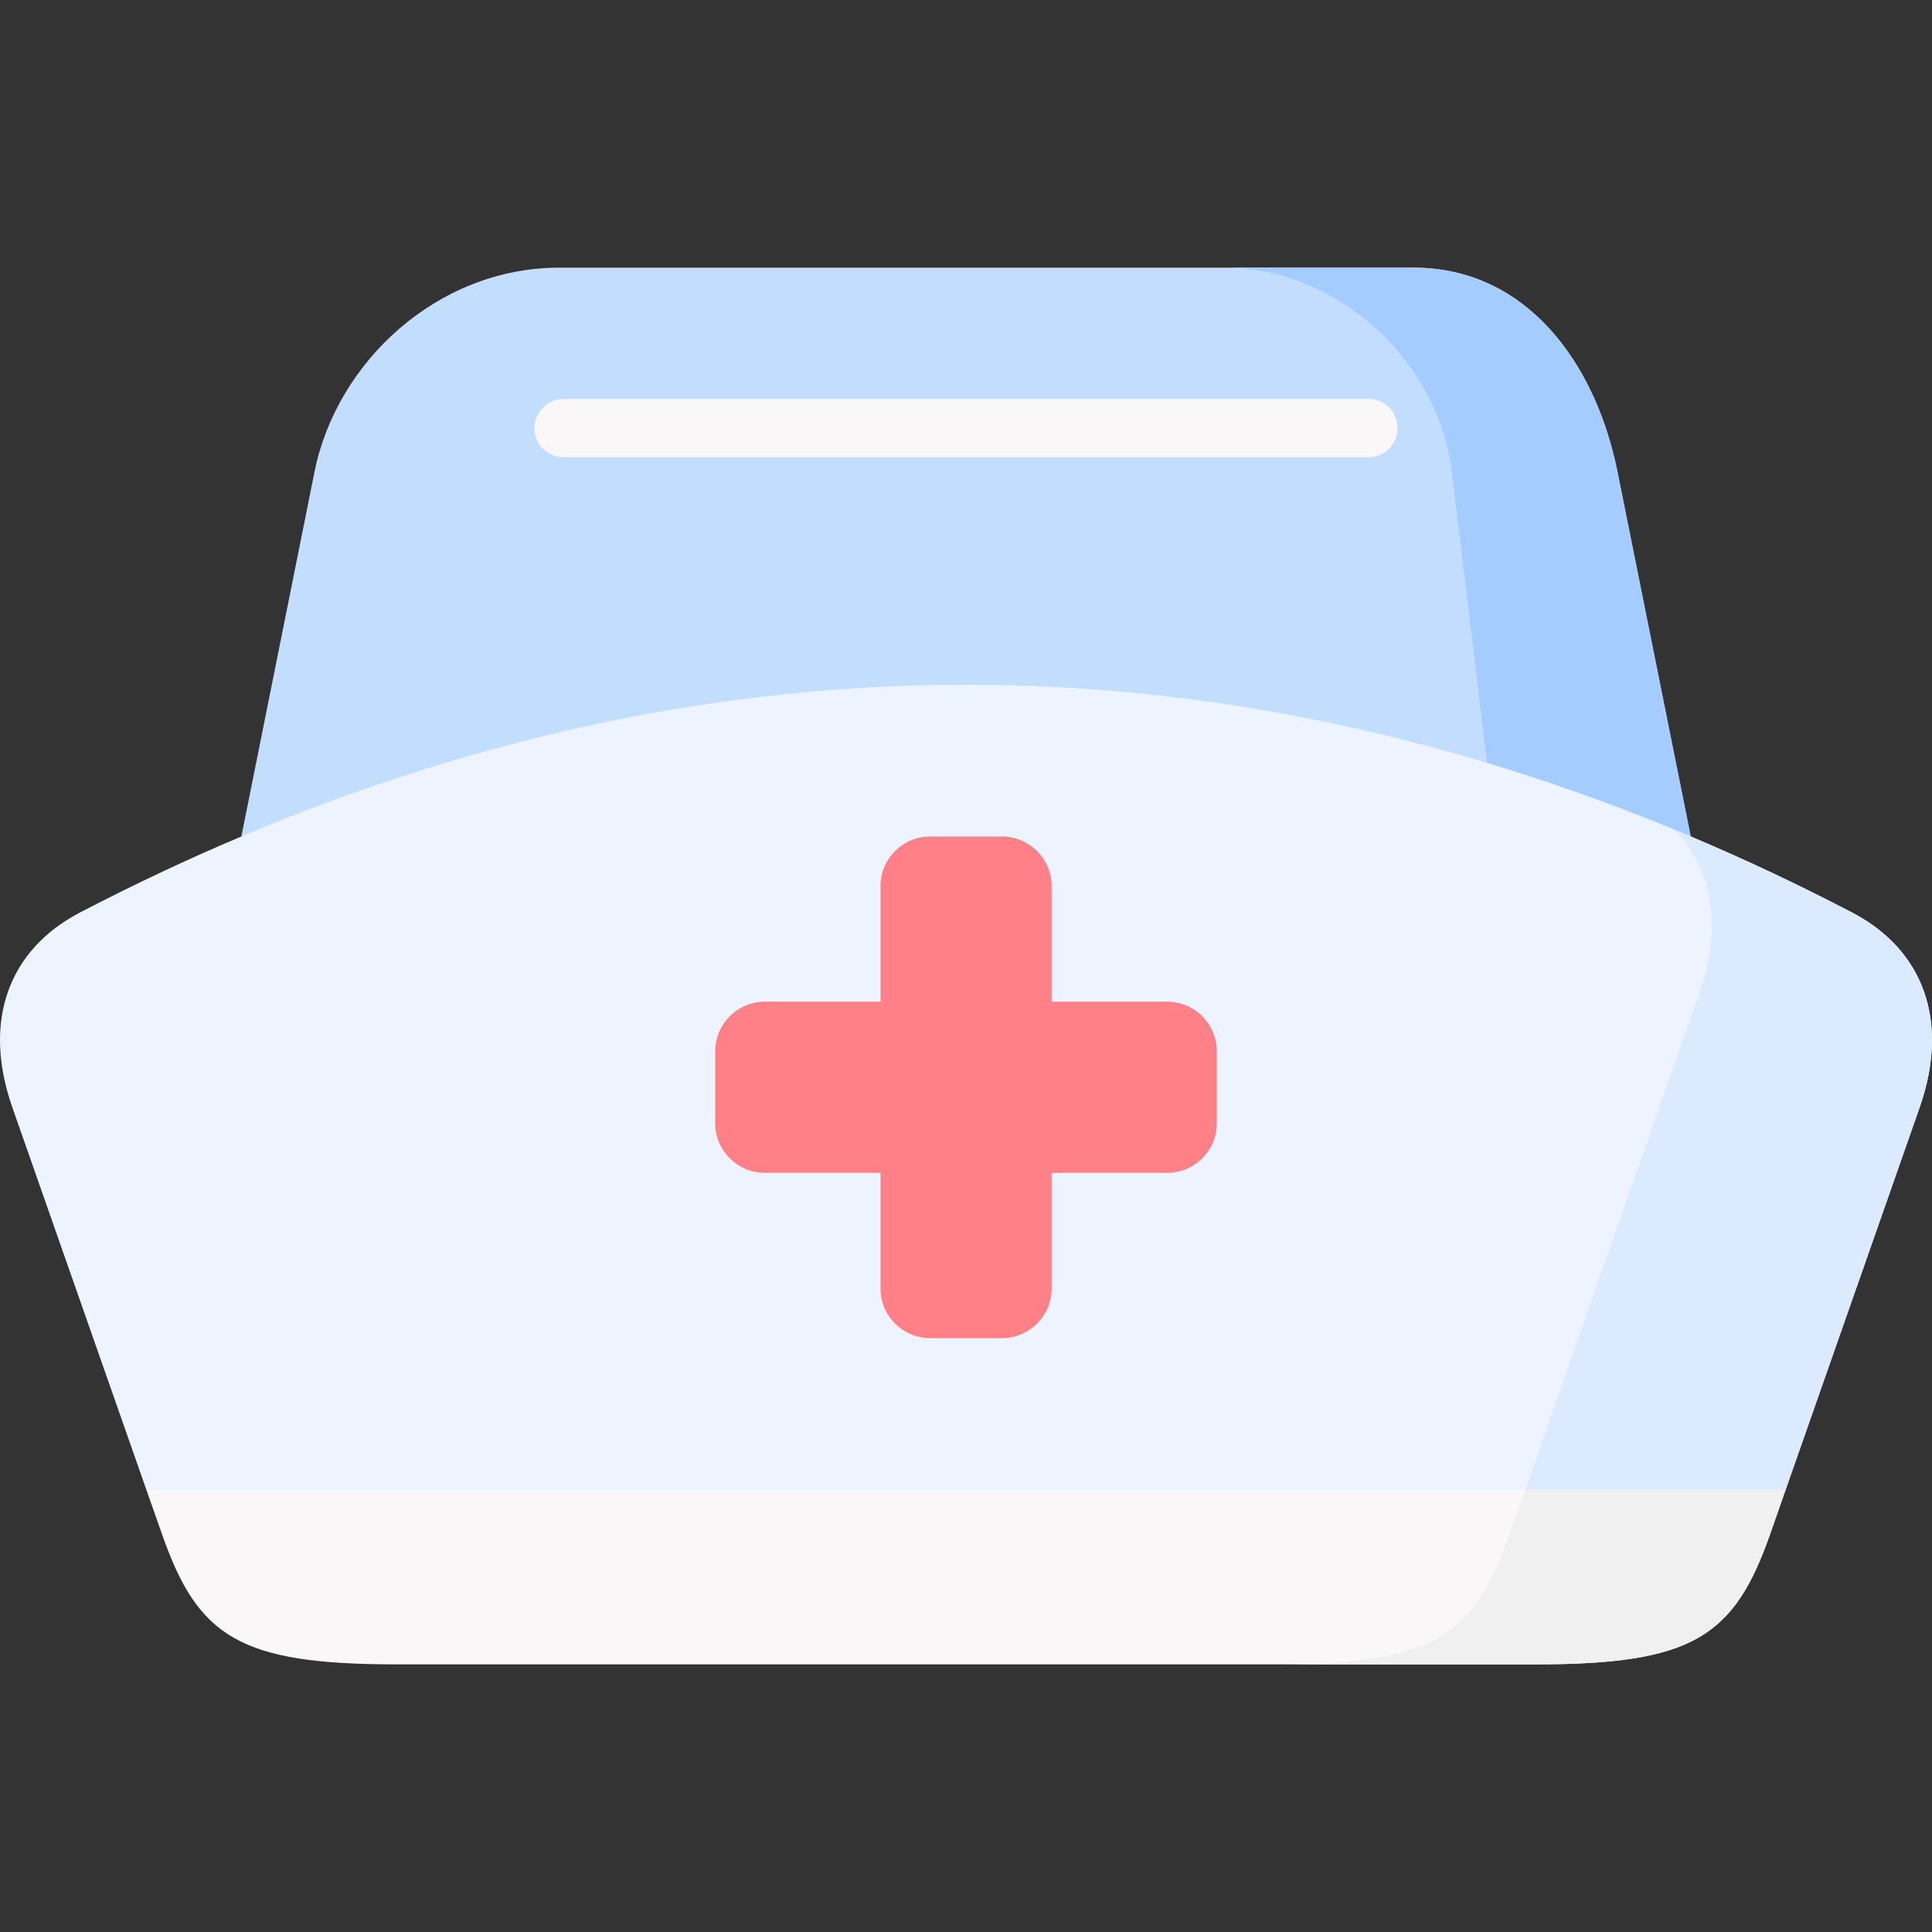<svg id="Capa_1" enable-background="new 0 0 512 512" height="512" viewBox="0 0 512 512" width="512" xmlns="http://www.w3.org/2000/svg"><rect x="0" y="0" width="512" height="512" fill="#333333" stroke="none"/><g><g><path clip-rule="evenodd" d="m448.064 221.672-19.42-96.663c-5.87-29.174-24.355-54.084-54.083-54.084h-226.29c-32.269 0-59.047 24.91-64.917 54.084l-19.39 96.663c68.129-1.752 134.156-6.191 198.606-6.191z" fill="#c3ddff" fill-rule="evenodd"/></g><g><path clip-rule="evenodd" d="m428.645 125.009c-5.87-29.174-24.355-54.084-54.083-54.084h-50.053c29.728 0 56.682 24.531 60.245 54.084l9.345 77.184c18.047 5.432 36.036 11.915 53.966 19.479z" fill="#a4ccff" fill-rule="evenodd"/></g><g><path clip-rule="evenodd" d="m473.208 394.817 35.539-101.394c8.001-22.895.964-41.79-18.047-51.66-14.134-7.359-28.356-14.076-42.636-20.092-63.281-26.691-127.643-40.212-192.064-40.212s-128.783 13.521-192.035 40.213c-14.28 6.016-28.502 12.733-42.665 20.092-19.011 9.871-26.049 28.765-18.047 51.66l35.539 101.394 217.208 23.128z" fill="#edf4ff" fill-rule="evenodd"/></g><g><path clip-rule="evenodd" d="m322.465 297.688v-19.099c0-7.242-5.899-13.141-13.112-13.141h-30.663v-30.663c0-7.213-5.928-13.112-13.141-13.112h-19.098c-7.213 0-13.112 5.899-13.112 13.112v30.663h-30.692c-7.213 0-13.112 5.899-13.112 13.141v19.099c0 7.213 5.899 13.112 13.112 13.112h30.692v30.693c0 1.927.409 3.796 1.197 5.461 2.073 4.497 6.629 7.651 11.915 7.651h19.098c5.286 0 9.87-3.154 11.944-7.651.759-1.665 1.197-3.534 1.197-5.461v-30.693h30.663c7.213 0 13.112-5.899 13.112-13.112z" fill="#ff8086" fill-rule="evenodd"/></g><g><path clip-rule="evenodd" d="m443.859 219.919c3.242 1.344 6.571 2.716 0 0zm29.349 174.898 35.539-101.394c8.001-22.895.964-41.79-18.047-51.66-15.273-7.972-30.925-15.273-46.841-21.844 2.073 2.219 3.855 4.643 5.286 7.242 3.475 6.249 4.964 13.55 4.351 21.61-.35 4.556-1.373 9.316-3.125 14.28l-29.407 83.901-16.762 47.864h69.006z" fill="#dbeaff" fill-rule="evenodd"/></g><g><path clip-rule="evenodd" d="m473.208 394.817h-434.416l4.147 11.769c9.52 27.247 20.529 34.489 62.172 34.489h150.889 150.889c41.643 0 52.652-7.242 62.201-34.489z" fill="#f9f7f8" fill-rule="evenodd"/></g><g><path clip-rule="evenodd" d="m406.889 441.075c41.643 0 52.652-7.242 62.201-34.489l4.118-11.769h-69.005l-4.147 11.769c-9.52 27.247-20.529 34.489-62.172 34.489z" fill="#f0f0f0" fill-rule="evenodd"/></g><g><path d="m362.647 121.171h-213.294c-4.267 0-7.726-3.459-7.726-7.726s3.459-7.726 7.726-7.726h213.295c4.267 0 7.726 3.459 7.726 7.726s-3.46 7.726-7.727 7.726z" fill="#f9f7f8"/></g></g></svg>